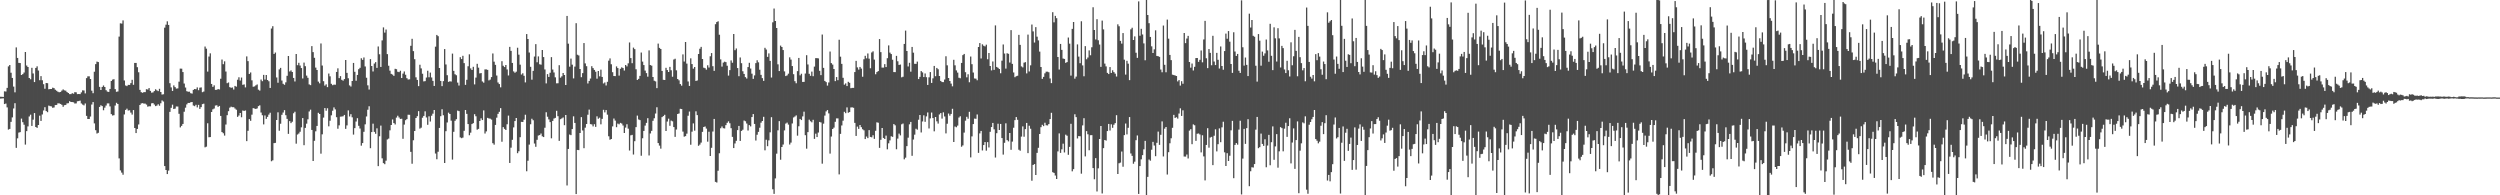 <?xml version="1.0" encoding="UTF-8"?>
<svg xmlns="http://www.w3.org/2000/svg" width="1920" height="150">
  <path d="M0 74.282h1v1.431H0zM1 74.367h1v1.258H1zM2 74.442h1v1.061H2zM3 70.133h1v9.801H3zM4 70.284h1v9.216H4zM5 67.486h1v14.992H5zM6 50.990h1v48.520H6zM7 49.932h1v49.098H7zM8 55.860h1v37.717H8zM9 59.866h1v30.307H9zM10 66.516h1v16.784H10zM11 70.911h1v8.330H11zM12 36.386h1v77.150H12zM13 44.484h1v61.775H13zM14 48.301h1v53.532H14zM15 48.420h1v53.083H15zM16 57.584h1v33.499H16zM17 56.936h1v36.920H17zM18 55.681h1v40.129H18zM19 39.955h1v71.088H19zM20 50.328h1v50.378H20zM21 51.449h1v45.635H21zM22 59.924h1v29.543H22zM23 60.855h1v27.212H23zM24 52.057h1v44.648H24zM25 56.434h1v35.446H25zM26 63.018h1v23.813H26zM27 52.150h1v45.387H27zM28 50.919h1v47.301H28zM29 54.177h1v41.807H29zM30 61.590h1v27.221H30zM31 58.454h1v34.399H31zM32 61.634h1v26.252H32zM33 64.654h1v20.189H33zM34 68.138h1v14.201H34zM35 63.741h1v21.566H35zM36 63.920h1v22.236H36zM37 68.569h1v12.526H37zM38 68.336h1v13.182H38zM39 68.346h1v13.381H39zM40 67.329h1v15.458H40zM41 67.677h1v14.850H41zM42 68.915h1v11.788H42zM43 69.708h1v10.860H43zM44 70.447h1v8.937H44zM45 70.856h1v8.557H45zM46 70.596h1v9.219H46zM47 69.588h1v10.913H47zM48 68.633h1v13.397H48zM49 69.350h1v11.424H49zM50 69.656h1v10.918H50zM51 70.723h1v8.685H51zM52 71.435h1v7.840H52zM53 72.271h1v5.455H53zM54 72.279h1v6.069H54zM55 71.577h1v6.797H55zM56 71.985h1v6.603H56zM57 70.740h1v8.797H57zM58 70.899h1v8.489H58zM59 72.293h1v5.495H59zM60 72.178h1v5.459H60zM61 72.287h1v4.986H61zM62 70.968h1v8.479H62zM63 69.399h1v10.916H63zM64 69.494h1v11.468H64zM65 71.752h1v7.688H65zM66 59.981h1v29.008H66zM67 58.614h1v32.767H67zM68 58.638h1v32.764H68zM69 60.672h1v28.845H69zM70 69.645h1v10.648H70zM71 71.578h1v6.834H71zM72 55.107h1v39.667H72zM73 49.233h1v50.777H73zM74 47.324h1v55.231H74zM75 47.651h1v54.323H75zM76 66.733h1v15.385H76zM77 69.104h1v11.734H77zM78 66.769h1v14.725H78zM79 65.649h1v19.050H79zM80 66.821h1v15.861H80zM81 69.263h1v11.796H81zM82 70.350h1v9.076H82zM83 70.612h1v8.791H83zM84 68.309h1v13.391H84zM85 62.227h1v25.449H85zM86 61.154h1v27.560H86zM87 60.817h1v27.676H87zM88 68.456h1v12.568H88zM89 70.497h1v8.453H89zM90 70.246h1v9.618H90zM91 28.122h1v93.548H91zM92 17.914h1v112.933H92zM93 18.108h1v114.430H93zM94 15.680h1v118.540H94zM95 61.797h1v26.107H95zM96 65.634h1v18.775H96zM97 66.139h1v17.338H97zM98 65.181h1v19.731H98zM99 65.224h1v19.469H99zM100 63.850h1v22.605H100zM101 61.298h1v26.731H101zM102 65.107h1v19.415H102zM103 48.356h1v49.946H103zM104 48.358h1v53.813H104zM105 51.596h1v47.422H105zM106 55.496h1v40.104H106zM107 69.012h1v11.651H107zM108 70.819h1v8.654H108zM109 71.283h1v7.943H109zM110 70.776h1v8.792H110zM111 70.750h1v8.826H111zM112 68.499h1v11.829H112zM113 68.735h1v13.175H113zM114 67.620h1v14.002H114zM115 69.764h1v11.895H115zM116 71.186h1v8.185H116zM117 70.970h1v8.171H117zM118 69.960h1v10.322H118zM119 68.581h1v12.937H119zM120 69.364h1v11.713H120zM121 69.985h1v10.087H121zM122 68.199h1v13.025H122zM123 70.681h1v8.651H123zM124 72.600h1v4.578H124zM125 72.375h1v5.593H125zM126 21.231h1v106.297H126zM127 18.959h1v111.619H127zM128 16.391h1v117.282H128zM129 19.159h1v111.875H129zM130 63.897h1v22.003H130zM131 67.102h1v15.686H131zM132 69.821h1v10.561H132zM133 65.594h1v18.135H133zM134 66.903h1v16.494H134zM135 68.036h1v13.734H135zM136 67.896h1v13.923H136zM137 62.701h1v24.714H137zM138 52.701h1v45.149H138zM139 52.745h1v43.910H139zM140 55.338h1v39.845H140zM141 64.138h1v21.691H141zM142 67.201h1v15.477H142zM143 70.055h1v10.109H143zM144 70.439h1v8.597H144zM145 70.386h1v8.670H145zM146 71.579h1v6.970H146zM147 71.891h1v6.462H147zM148 69.038h1v12.000H148zM149 68.327h1v13.253H149zM150 68.544h1v11.924H150zM151 67.103h1v15.384H151zM152 69.289h1v11.251H152zM153 67.323h1v16.322H153zM154 67.097h1v15.203H154zM155 70.819h1v9.140H155zM156 70.278h1v9.336H156zM157 35.726h1v77.416H157zM158 37.374h1v75.276H158zM159 54.977h1v39.696H159zM160 43.404h1v62.028H160zM161 40.940h1v64.336H161zM162 64.466h1v21.572H162zM163 66.735h1v17.209H163zM164 65.542h1v17.801H164zM165 69.020h1v12.039H165zM166 68.966h1v11.865H166zM167 68.389h1v13.692H167zM168 68.718h1v12.642H168zM169 60.461h1v28.572H169zM170 45.744h1v55.702H170zM171 49.298h1v53.066H171zM172 47.112h1v57.008H172zM173 54.927h1v40.713H173zM174 63.885h1v24.565H174zM175 63.342h1v22.070H175zM176 66.929h1v15.746H176zM177 67.436h1v14.472H177zM178 67.198h1v15.148H178zM179 68.744h1v13.604H179zM180 66.004h1v17.330H180zM181 66.564h1v17.714H181zM182 61.250h1v28.479H182zM183 59.348h1v29.382H183zM184 61.828h1v24.962H184zM185 59.546h1v30.503H185zM186 65.112h1v19.800H186zM187 64.804h1v20.369H187zM188 67.098h1v17.723H188zM189 43.330h1v65.050H189zM190 46.956h1v53.490H190zM191 56.780h1v34.702H191zM192 55.638h1v37.155H192zM193 61.676h1v26.375H193zM194 66.612h1v16.425H194zM195 66.338h1v17.035H195zM196 65.511h1v18.190H196zM197 64.851h1v18.424H197zM198 68.845h1v12.658H198zM199 69.607h1v11.276H199zM200 61.105h1v25.343H200zM201 62.384h1v26.126H201zM202 57.492h1v38.040H202zM203 61.066h1v27.610H203zM204 57.616h1v33.675H204zM205 61.433h1v28.312H205zM206 62.387h1v25.618H206zM207 67.554h1v19.003H207zM208 21.890h1v101.984H208zM209 20.104h1v103.015H209zM210 41.401h1v68.531H210zM211 40.355h1v69.349H211zM212 59.495h1v32.650H212zM213 63.525h1v22.725H213zM214 53.311h1v47.113H214zM215 52.140h1v42.895H215zM216 61.875h1v26.272H216zM217 64.355h1v22.046H217zM218 65.149h1v19.421H218zM219 63.235h1v25.225H219zM220 58.191h1v33.108H220zM221 42.985h1v59.842H221zM222 54.881h1v38.128H222zM223 54.089h1v40.452H223zM224 55.291h1v38.202H224zM225 59.856h1v27.124H225zM226 62.552h1v23.284H226zM227 41.449h1v68.882H227zM228 50.087h1v53.234H228zM229 48.226h1v54.328H229zM230 50.312h1v50.852H230zM231 52.276h1v45.504H231zM232 60.255h1v30.436H232zM233 48.078h1v63.410H233zM234 50.833h1v47.377H234zM235 58.076h1v36.907H235zM236 59.772h1v31.857H236zM237 64.810h1v20.785H237zM238 65.359h1v18.854H238zM239 35.407h1v64.381H239zM240 40.049h1v83.575H240zM241 44.393h1v63.739H241zM242 51.915h1v48.957H242zM243 53.784h1v42.939H243zM244 62.656h1v23.973H244zM245 63.976h1v23.600H245zM246 33.405h1v84.629H246zM247 50.352h1v52.792H247zM248 62.341h1v27.998H248zM249 65.727h1v17.250H249zM250 64.746h1v20.280H250zM251 66.917h1v16.206H251zM252 56.448h1v40.580H252zM253 58.641h1v34.103H253zM254 64.379h1v24.204H254zM255 65.425h1v19.629H255zM256 64.990h1v17.502H256zM257 65.060h1v18.975H257zM258 55.223h1v34.789H258zM259 52.475h1v46.378H259zM260 60.008h1v36.272H260zM261 58.454h1v31.129H261zM262 61.306h1v28.177H262zM263 61.975h1v27.340H263zM264 60.704h1v27.579H264zM265 46.067h1v52.910H265zM266 55.969h1v40.328H266zM267 60.087h1v24.707H267zM268 65.561h1v23.866H268zM269 66.469h1v21.215H269zM270 62.225h1v27.908H270zM271 48.328h1v55.046H271zM272 55.148h1v43.262H272zM273 62.028h1v31.328H273zM274 57.552h1v33.226H274zM275 53.146h1v43.471H275zM276 52.087h1v46.632H276zM277 44.768h1v67.099H277zM278 45.962h1v63.926H278zM279 44.134h1v57.092H279zM280 51.064h1v44.429H280zM281 59.694h1v29.741H281zM282 65.518h1v18.755H282zM283 68.767h1v12.832H283zM284 45.389h1v68.440H284zM285 50.664h1v50.742H285zM286 54.886h1v40.108H286zM287 48.797h1v52.494H287zM288 47.702h1v55.043H288zM289 52.132h1v46.431H289zM290 35.685h1v91.899H290zM291 41.655h1v63.019H291zM292 51.408h1v45.056H292zM293 31.001h1v90.603H293zM294 21.060h1v104.218H294zM295 25.018h1v101.075H295zM296 22.665h1v100.733H296zM297 41.598h1v65.509H297zM298 50.505h1v55.946H298zM299 54.256h1v45.851H299zM300 56.708h1v39.307H300zM301 57.287h1v34.441H301zM302 58.243h1v36.278H302zM303 52.828h1v42.758H303zM304 53.143h1v37.170H304zM305 55.117h1v33.763H305zM306 55.389h1v34.848H306zM307 54.326h1v37.003H307zM308 59.900h1v31.282H308zM309 56.551h1v50.048H309zM310 54.874h1v40.806H310zM311 57.376h1v34.936H311zM312 60.033h1v31.481H312zM313 61.097h1v27.017H313zM314 60.916h1v27.267H314zM315 35.161h1v81.448H315zM316 29.810h1v95.950H316zM317 39.291h1v68.439H317zM318 45.476h1v55.141H318zM319 59.398h1v31.223H319zM320 61.408h1v27.832H320zM321 66.155h1v19.220H321zM322 49.723h1v49.029H322zM323 52.549h1v45.510H323zM324 56.641h1v33.774H324zM325 62.495h1v26.555H325zM326 62.297h1v23.208H326zM327 59.550h1v30.680H327zM328 54.322h1v41.542H328zM329 59.362h1v29.964H329zM330 55.736h1v37.588H330zM331 59.475h1v29.399H331zM332 62.110h1v25.187H332zM333 66.010h1v18.481H333zM334 35.843h1v82.093H334zM335 26.817h1v95.514H335zM336 27.818h1v88.695H336zM337 52.230h1v46.048H337zM338 62.142h1v27.109H338zM339 66.168h1v17.724H339zM340 62.293h1v26.250H340zM341 37.664h1v87.533H341zM342 49.493h1v51.279H342zM343 57.738h1v36.334H343zM344 62.896h1v23.658H344zM345 62.407h1v25.170H345zM346 62.599h1v30.091H346zM347 41.175h1v81.407H347zM348 54.401h1v46.830H348zM349 57.057h1v35.712H349zM350 57.794h1v33.757H350zM351 63.450h1v21.491H351zM352 65.701h1v19.670H352zM353 43.905h1v61.597H353zM354 45.386h1v60.771H354zM355 42.852h1v62.844H355zM356 48.479h1v51.985H356zM357 65.183h1v19.298H357zM358 61.265h1v26.178H358zM359 50.917h1v44.351H359zM360 41.744h1v62.137H360zM361 52.545h1v49.349H361zM362 53.781h1v41.513H362zM363 51.323h1v43.224H363zM364 64.828h1v22.875H364zM365 59.618h1v29.699H365zM366 49.002h1v50.583H366zM367 51.956h1v47.036H367zM368 56.387h1v36.549H368zM369 56.108h1v34.783H369zM370 62.561h1v29.625H370zM371 63.501h1v21.295H371zM372 53.315h1v49.219H372zM373 53.298h1v47.614H373zM374 53.666h1v36.870H374zM375 61.742h1v29.242H375zM376 61.121h1v30.024H376zM377 59.164h1v32.695H377zM378 41.077h1v68.882H378zM379 47.339h1v63.759H379zM380 49.841h1v46.095H380zM381 58.005h1v32.347H381zM382 63.358h1v24.099H382zM383 64.548h1v21.306H383zM384 67.075h1v15.967H384zM385 47.020h1v61.834H385zM386 50.476h1v47.165H386zM387 51.510h1v47.478H387zM388 49.922h1v49.930H388zM389 53.335h1v42.109H389zM390 57.970h1v30.832H390zM391 36.002h1v89.156H391zM392 39.075h1v74.350H392zM393 48.336h1v59.018H393zM394 54.843h1v42.995H394zM395 55.861h1v37.141H395zM396 55.043h1v35.567H396zM397 36.637h1v81.023H397zM398 41.979h1v74.217H398zM399 49.684h1v55.673H399zM400 57.263h1v36.342H400zM401 56.250h1v37.446H401zM402 58.197h1v33.715H402zM403 63.302h1v24.820H403zM404 26.184h1v105.341H404zM405 29.950h1v93.482H405zM406 40.357h1v70.692H406zM407 51.298h1v44.135H407zM408 61.180h1v30.012H408zM409 54.403h1v37.941H409zM410 43.431h1v66.808H410zM411 33.869h1v78.854H411zM412 47.819h1v59.537H412zM413 43.290h1v60.824H413zM414 49.332h1v54.397H414zM415 49.654h1v52.918H415zM416 38.423h1v66.262H416zM417 43.830h1v61.438H417zM418 53.326h1v44.790H418zM419 64.063h1v22.181H419zM420 56.950h1v32.677H420zM421 59.088h1v32.593H421zM422 55.855h1v37.942H422zM423 43.882h1v62.354H423zM424 53.384h1v39.495H424zM425 55.658h1v35.372H425zM426 59.386h1v31.132H426zM427 64.013h1v21.068H427zM428 63.941h1v25.292H428zM429 50.067h1v58.121H429zM430 59.626h1v31.925H430zM431 58.608h1v32.337H431zM432 56.085h1v34.123H432zM433 57.595h1v38.536H433zM434 65.298h1v23.027H434zM435 12.262h1v130.157H435zM436 33.543h1v80.838H436zM437 51.194h1v52.121H437zM438 45.031h1v58.777H438zM439 49.688h1v49.412H439zM440 60.205h1v29.122H440zM441 51.142h1v43.248H441zM442 17.831h1v131.231H442zM443 42.055h1v73.119H443zM444 42.621h1v72.661H444zM445 53.014h1v49.151H445zM446 59.298h1v30.635H446zM447 56.176h1v44.019H447zM448 33.060h1v80.752H448zM449 48.686h1v49.350H449zM450 50.843h1v44.408H450zM451 64.103h1v24.004H451zM452 62.139h1v22.049H452zM453 60.315h1v35.036H453zM454 50.844h1v44.698H454zM455 52.343h1v44.722H455zM456 53.721h1v41.669H456zM457 55.102h1v42.314H457zM458 60.407h1v28.939H458zM459 54.508h1v36.687H459zM460 58.605h1v31.747H460zM461 53.511h1v41.954H461zM462 59.066h1v32.216H462zM463 64.112h1v20.192H463zM464 63.316h1v22.998H464zM465 65.634h1v18.903H465zM466 62.834h1v25.254H466zM467 46.616h1v58.061H467zM468 44.852h1v62.479H468zM469 49.358h1v57.374H469zM470 55.473h1v41.596H470zM471 58.357h1v32.680H471zM472 58.447h1v34.180H472zM473 51.005h1v46.698H473zM474 52.250h1v42.663H474zM475 58.077h1v37.403H475zM476 52.854h1v41.522H476zM477 51.733h1v43.129H477zM478 52.273h1v44.120H478zM479 54.187h1v47.968H479zM480 49.918h1v48.099H480zM481 50.984h1v44.442H481zM482 48.654h1v50.151H482zM483 32.631h1v82.973H483zM484 44.587h1v59.336H484zM485 48.549h1v55.040H485zM486 36.547h1v82.142H486zM487 37.746h1v70.710H487zM488 53.196h1v44.433H488zM489 61.380h1v27.378H489zM490 60.574h1v31.198H490zM491 58.290h1v33.981H491zM492 40.329h1v79.253H492zM493 47.299h1v58.905H493zM494 49.991h1v50.553H494zM495 54.239h1v42.202H495zM496 56.158h1v38.181H496zM497 58.901h1v31.860H497zM498 38.712h1v80.663H498zM499 49.965h1v52.533H499zM500 50.442h1v50.080H500zM501 59.125h1v33.632H501zM502 62.000h1v28.852H502zM503 62.536h1v24.650H503zM504 67.707h1v14.680H504zM505 33.508h1v76.378H505zM506 36.782h1v75.025H506zM507 37.637h1v76.514H507zM508 54.463h1v35.509H508zM509 61.308h1v27.856H509zM510 61.420h1v26.736H510zM511 52.057h1v48.563H511zM512 53.795h1v39.564H512zM513 55.284h1v35.846H513zM514 51.349h1v45.248H514zM515 53.964h1v38.675H515zM516 58.925h1v34.279H516zM517 45.695h1v51.894H517zM518 45.120h1v59.978H518zM519 53.993h1v45.465H519zM520 60.650h1v26.882H520zM521 61.679h1v25.451H521zM522 64.575h1v19.009H522zM523 65.813h1v17.926H523zM524 41.800h1v59.281H524zM525 47.251h1v57.689H525zM526 32.272h1v72.268H526zM527 48.846h1v53.804H527zM528 62.580h1v26.320H528zM529 65.983h1v19.662H529zM530 44.792h1v66.379H530zM531 49.192h1v51.939H531zM532 52.748h1v42.013H532zM533 51.480h1v48.895H533zM534 62.134h1v23.374H534zM535 61.784h1v26.633H535zM536 41.459h1v70.511H536zM537 37.414h1v73.655H537zM538 35.972h1v73.529H538zM539 45.322h1v55.931H539zM540 51.990h1v45.536H540zM541 52.370h1v44.733H541zM542 53.514h1v45.233H542zM543 50.128h1v58.669H543zM544 51.853h1v49.337H544zM545 43.234h1v76.563H545zM546 40.735h1v72.766H546zM547 50.835h1v50.179H547zM548 54.403h1v36.958H548zM549 18.562h1v121.100H549zM550 16.938h1v123.271H550zM551 16.346h1v114.760H551zM552 26.692h1v91.025H552zM553 45.628h1v52.871H553zM554 51.168h1v45.946H554zM555 48.060h1v50.422H555zM556 47.382h1v51.304H556zM557 47.701h1v48.389H557zM558 50.497h1v43.829H558zM559 58.061h1v35.103H559zM560 53.856h1v40.835H560zM561 46.366h1v52.116H561zM562 48.184h1v56.936H562zM563 26.134h1v87.575H563zM564 38.555h1v71.646H564zM565 37.236h1v70.922H565zM566 52.299h1v47.655H566zM567 58.509h1v38.200H567zM568 44.145h1v64.111H568zM569 48.554h1v52.026H569zM570 54.719h1v44.936H570zM571 56.759h1v35.789H571zM572 59.215h1v33.916H572zM573 60.317h1v34.557H573zM574 51.530h1v48.718H574zM575 48.220h1v47.873H575zM576 52.621h1v44.472H576zM577 56.554h1v33.335H577zM578 60.564h1v27.026H578zM579 57.893h1v37.298H579zM580 48.487h1v59.435H580zM581 46.283h1v57.169H581zM582 47.850h1v53.433H582zM583 53.556h1v44.538H583zM584 57.517h1v36.688H584zM585 60.022h1v32.883H585zM586 62.125h1v27.554H586zM587 36.722h1v78.720H587zM588 38.040h1v69.267H588zM589 43.666h1v68.639H589zM590 41.010h1v66.799H590zM591 46.765h1v54.885H591zM592 59.542h1v30.455H592zM593 17.176h1v128.162H593zM594 6.569h1v142.306H594zM595 16.119h1v120.873H595zM596 21.518h1v96.517H596zM597 49.411h1v50.684H597zM598 54.556h1v38.468H598zM599 35.017h1v87.680H599zM600 36.084h1v76.823H600zM601 38.457h1v72.541H601zM602 54.856h1v45.270H602zM603 58.410h1v36.523H603zM604 57.913h1v36.261H604zM605 56.552h1v39.141H605zM606 44.044h1v66.949H606zM607 45.779h1v63.751H607zM608 50.726h1v44.092H608zM609 56.970h1v33.228H609zM610 62.379h1v27.129H610zM611 63.944h1v24.706H611zM612 54.642h1v49.565H612zM613 44.477h1v52.482H613zM614 57.860h1v33.486H614zM615 56.637h1v35.586H615zM616 62.932h1v26.480H616zM617 62.890h1v22.892H617zM618 56.470h1v47.379H618zM619 42.404h1v71.759H619zM620 49.490h1v51.972H620zM621 56.701h1v35.194H621zM622 58.209h1v34.932H622zM623 54.968h1v38.959H623zM624 58.505h1v33.477H624zM625 51.143h1v55.488H625zM626 44.666h1v58.007H626zM627 44.623h1v60.662H627zM628 44.847h1v56.954H628zM629 54.377h1v39.288H629zM630 57.688h1v36.376H630zM631 26.515h1v99.163H631zM632 52.139h1v42.817H632zM633 62.162h1v26.595H633zM634 63.085h1v22.470H634zM635 65.751h1v18.782H635zM636 63.338h1v23.762H636zM637 39.553h1v78.421H637zM638 48.484h1v56.392H638zM639 49.602h1v49.494H639zM640 52.987h1v44.994H640zM641 62.294h1v31.247H641zM642 59.170h1v31.737H642zM643 61.599h1v29.346H643zM644 30.492h1v103.469H644zM645 43.517h1v59.291H645zM646 49.032h1v47.333H646zM647 59.749h1v32.932H647zM648 65.032h1v20.835H648zM649 64.053h1v22.883H649zM650 66.114h1v16.382H650zM651 62.836h1v23.740H651zM652 63.567h1v22.482H652zM653 67.745h1v14.805H653zM654 67.496h1v14.928H654zM655 67.460h1v15.334H655zM656 55.335h1v39.023H656zM657 46.757h1v57.639H657zM658 51.775h1v45.441H658zM659 53.464h1v45.482H659zM660 51.380h1v44.636H660zM661 52.705h1v44.976H661zM662 58.932h1v40.331H662zM663 45.511h1v54.571H663zM664 42.840h1v63.973H664zM665 44.822h1v60.050H665zM666 41.068h1v65.031H666zM667 45.082h1v54.853H667zM668 52.403h1v52.767H668zM669 40.282h1v65.187H669zM670 39.416h1v64.451H670zM671 45.767h1v60.887H671zM672 57.061h1v43.378H672zM673 55.365h1v38.566H673zM674 54.604h1v39.673H674zM675 30.015h1v83.523H675zM676 40.047h1v67.338H676zM677 51.932h1v46.388H677zM678 51.893h1v54.056H678zM679 49.248h1v57.507H679zM680 51.521h1v52.635H680zM681 44.696h1v69.992H681zM682 34.858h1v75.233H682zM683 40.417h1v67.408H683zM684 41.509h1v63.160H684zM685 45.870h1v59.236H685zM686 55.346h1v39.912H686zM687 55.377h1v40.902H687zM688 42.917h1v71.698H688zM689 47.053h1v59.384H689zM690 49.868h1v52.761H690zM691 49.575h1v54.410H691zM692 59.377h1v36.132H692zM693 58.951h1v35.947H693zM694 33.744h1v88.639H694zM695 23.518h1v97.550H695zM696 39.153h1v73.053H696zM697 51.045h1v54.688H697zM698 48.230h1v47.250H698zM699 55.016h1v38.642H699zM700 36.027h1v83.617H700zM701 40.473h1v66.667H701zM702 48.999h1v54.436H702zM703 49.063h1v49.815H703zM704 47.299h1v52.273H704zM705 60.729h1v31.210H705zM706 59.033h1v29.295H706zM707 54.567h1v47.190H707zM708 55.594h1v37.676H708zM709 59.166h1v29.391H709zM710 56.417h1v37.125H710zM711 59.266h1v30.146H711zM712 65.250h1v21.103H712zM713 59.400h1v39.255H713zM714 55.359h1v35.587H714zM715 63.683h1v22.757H715zM716 60.184h1v30.511H716zM717 50.642h1v50.226H717zM718 58.513h1v31.345H718zM719 52.174h1v41.021H719zM720 53.209h1v41.734H720zM721 58.377h1v29.551H721zM722 62.154h1v24.696H722zM723 63.051h1v28.043H723zM724 63.062h1v23.202H724zM725 61.094h1v28.363H725zM726 43.195h1v59.257H726zM727 50.158h1v44.875H727zM728 59.900h1v27.272H728zM729 62.231h1v26.611H729zM730 64.188h1v23.288H730zM731 66.319h1v17.215H731zM732 45.919h1v63.160H732zM733 50.176h1v46.994H733zM734 54.061h1v43.698H734zM735 55.747h1v40.732H735zM736 59.681h1v30.608H736zM737 60.109h1v29.196H737zM738 48.330h1v64.373H738zM739 42.339h1v69.316H739zM740 41.396h1v60.454H740zM741 55.455h1v37.200H741zM742 59.367h1v30.339H742zM743 57.022h1v34.157H743zM744 63.159h1v22.698H744zM745 43.423h1v77.485H745zM746 49.308h1v55.448H746zM747 55.681h1v39.628H747zM748 60.268h1v30.842H748zM749 60.442h1v30.816H749zM750 61.666h1v26.254H750zM751 36.082h1v81.332H751zM752 33.053h1v69.394H752zM753 44.896h1v55.653H753zM754 34.043h1v81.539H754zM755 35.113h1v76.278H755zM756 35.650h1v73.451H756zM757 34.280h1v81.426H757zM758 45.538h1v63.619H758zM759 40.683h1v72.589H759zM760 50.681h1v50.541H760zM761 54.058h1v43.533H761zM762 47.222h1v47.169H762zM763 53.668h1v45.653H763zM764 19.487h1v101.472H764zM765 51.426h1v50.861H765zM766 52.052h1v42.955H766zM767 53.000h1v46.820H767zM768 56.265h1v38.891H768zM769 46.616h1v59.417H769zM770 34.163h1v84.589H770zM771 41.131h1v68.526H771zM772 52.674h1v42.044H772zM773 40.922h1v66.704H773zM774 41.329h1v67.252H774zM775 48.001h1v54.145H775zM776 23.121h1v91.909H776zM777 49.046h1v59.692H777zM778 55.656h1v42.421H778zM779 59.295h1v32.960H779zM780 58.500h1v31.393H780zM781 58.170h1v33.812H781zM782 26.803h1v88.168H782zM783 34.444h1v81.307H783zM784 50.998h1v53.922H784zM785 51.769h1v45.290H785zM786 48.150h1v56.856H786zM787 47.699h1v51.478H787zM788 56.348h1v38.083H788zM789 26.552h1v91.038H789zM790 54.869h1v41.715H790zM791 50.184h1v48.708H791zM792 18.820h1v119.977H792zM793 24.107h1v102.574H793zM794 32.648h1v93.363H794zM795 20.843h1v113.569H795zM796 28.137h1v89.246H796zM797 31.031h1v82.493H797zM798 39.638h1v63.287H798zM799 51.438h1v46.266H799zM800 60.564h1v35.264H800zM801 59.018h1v37.860H801zM802 56.324h1v37.952H802zM803 55.040h1v41.163H803zM804 55.044h1v41.327H804zM805 55.486h1v39.812H805zM806 60.270h1v31.174H806zM807 63.824h1v22.793H807zM808 9.368h1v122.864H808zM809 17.148h1v115.641H809zM810 12.192h1v122.597H810zM811 13.991h1v123.479H811zM812 43.793h1v72.462H812zM813 53.415h1v49.058H813zM814 33.757h1v83.653H814zM815 38.298h1v76.371H815zM816 44.943h1v65.416H816zM817 45.252h1v71.820H817zM818 48.275h1v55.169H818zM819 47.663h1v56.592H819zM820 28.837h1v90.057H820zM821 33.558h1v79.248H821zM822 58.068h1v36.990H822zM823 22.148h1v109.457H823zM824 16.889h1v113.029H824zM825 60.436h1v27.338H825zM826 58.855h1v31.081H826zM827 34.105h1v72.246H827zM828 43.457h1v61.044H828zM829 48.545h1v56.124H829zM830 16.351h1v117.025H830zM831 50.220h1v46.104H831zM832 58.560h1v32.229H832zM833 35.405h1v84.719H833zM834 45.534h1v55.197H834zM835 44.166h1v58.949H835zM836 38.731h1v76.698H836zM837 42.469h1v61.377H837zM838 36.317h1v67.470H838zM839 5.575h1v123.491H839zM840 23.058h1v114.631H840zM841 30.285h1v91.180H841zM842 14.737h1v132.295H842zM843 30.928h1v98.336H843zM844 34.224h1v72.509H844zM845 51.363h1v45.387H845zM846 15.843h1v132.734H846zM847 22.583h1v91.205H847zM848 48.853h1v58.646H848zM849 50.987h1v56.992H849zM850 55.969h1v44.708H850zM851 56.861h1v38.312H851zM852 51.511h1v48.718H852zM853 56.001h1v39.498H853zM854 53.939h1v44.218H854zM855 55.406h1v40.394H855zM856 56.555h1v38.005H856zM857 58.785h1v29.699H857zM858 18.708h1v114.934H858zM859 20.181h1v105.213H859zM860 31.369h1v93.501H860zM861 33.484h1v82.884H861zM862 25.420h1v102.654H862zM863 45.847h1v57.953H863zM864 57.273h1v37.617H864zM865 46.718h1v56.497H865zM866 48.897h1v49.242H866zM867 61.554h1v28.370H867zM868 22.539h1v95.335H868zM869 21.307h1v98.409H869zM870 30.696h1v95.036H870zM871 27.957h1v96.228H871zM872 40.505h1v67.154H872zM873 44.451h1v59.561H873zM874 1.061h1v147.875H874zM875 27.423h1v100.140H875zM876 22.110h1v100.268H876zM877 26.475h1v92.644H877zM878 33.324h1v81.340H878zM879 46.286h1v61.920H879zM880 0.023h1v149.977H880zM881 11.503h1v124.315H881zM882 17.824h1v104.699H882zM883 28.341h1v95.029H883zM884 35.608h1v79.391H884zM885 40.682h1v68.247H885zM886 37.897h1v73.880H886zM887 23.310h1v96.665H887zM888 42.956h1v66.711H888zM889 43.160h1v57.928H889zM890 43.694h1v67.568H890zM891 53.388h1v50.121H891zM892 55.478h1v37.781H892zM893 19.612h1v100.575H893zM894 49.791h1v49.044H894zM895 55.519h1v42.009H895zM896 15.059h1v119.004H896zM897 29.675h1v87.206H897zM898 42.199h1v67.836H898zM899 46.185h1v59.986H899zM900 57.340h1v40.790H900zM901 57.637h1v30.583H901zM902 57.933h1v32.652H902zM903 58.369h1v31.633H903zM904 62.516h1v28.571H904zM905 61.516h1v25.698H905zM906 65.742h1v17.464H906zM907 62.373h1v26.644H907zM908 64.328h1v20.419H908zM909 25.328h1v94.882H909zM910 33.144h1v87.147H910zM911 29.576h1v89.117H911zM912 27.560h1v94.138H912zM913 47.598h1v52.722H913zM914 51.972h1v47.248H914zM915 48.817h1v61.922H915zM916 54.092h1v41.447H916zM917 51.327h1v44.856H917zM918 44.580h1v63.590H918zM919 44.524h1v58.201H919zM920 47.515h1v55.002H920zM921 45.921h1v57.343H921zM922 38.734h1v78.303H922zM923 47.885h1v55.981H923zM924 30.306h1v89.816H924zM925 16.044h1v122.516H925zM926 44.738h1v66.570H926zM927 52.350h1v46.114H927zM928 37.690h1v75.726H928zM929 40.609h1v65.014H929zM930 50.134h1v54.976H930zM931 27.502h1v99.309H931zM932 47.241h1v56.995H932zM933 49.948h1v49.381H933zM934 40.622h1v75.652H934zM935 45.943h1v64.820H935zM936 52.623h1v45.980H936zM937 35.661h1v73.552H937zM938 50.691h1v47.109H938zM939 53.569h1v39.925H939zM940 39.228h1v77.745H940zM941 25.794h1v101.717H941zM942 29.755h1v87.889H942zM943 23.884h1v99.765H943zM944 32.014h1v87.610H944zM945 49.131h1v50.985H945zM946 55.976h1v36.857H946zM947 24.790h1v112.084H947zM948 39.588h1v71.725H948zM949 42.975h1v66.923H949zM950 41.430h1v69.660H950zM951 54.316h1v45.205H951zM952 55.997h1v36.712H952zM953 0.256h1v149.112H953zM954 36.314h1v85.507H954zM955 50.372h1v48.580H955zM956 44.171h1v66.338H956zM957 49.834h1v48.564H957zM958 58.417h1v33.132H958zM959 10.491h1v132.494H959zM960 21.159h1v110.385H960zM961 15.383h1v113.086H961zM962 27.484h1v101.199H962zM963 28.228h1v97.772H963zM964 50.478h1v49.104H964zM965 62.652h1v27.176H965zM966 26.178h1v87.642H966zM967 31.230h1v81.789H967zM968 50.427h1v52.179H968zM969 39.616h1v70.948H969zM970 42.791h1v69.245H970zM971 41.002h1v65.967H971zM972 30.340h1v98.113H972zM973 38.683h1v73.076H973zM974 47.400h1v56.176H974zM975 18.281h1v108.660H975zM976 42.866h1v66.340H976zM977 53.860h1v43.192H977zM978 20.997h1v101.746H978zM979 29.419h1v83.027H979zM980 47.246h1v55.779H980zM981 21.652h1v107.122H981zM982 29.510h1v86.718H982zM983 51.801h1v45.839H983zM984 35.213h1v63.171H984zM985 36.963h1v79.273H985zM986 53.335h1v45.482H986zM987 56.130h1v38.152H987zM988 46.716h1v58.408H988zM989 53.958h1v42.845H989zM990 58.724h1v32.120H990zM991 32.520h1v92.964H991zM992 50.119h1v59.337H992zM993 43.199h1v55.421H993zM994 22.916h1v106.767H994zM995 39.062h1v68.498H995zM996 58.578h1v34.673H996zM997 28.322h1v120.058H997zM998 43.950h1v71.749H998zM999 48.463h1v61.640H999zM1000 54.000h1v39.978H1000zM1001 52.274h1v42.426H1001zM1002 62.430h1v26.900H1002zM1003 5.801h1v139.877H1003zM1004 19.872h1v128.893H1004zM1005 47.541h1v48.244H1005zM1006 58.944h1v34.759H1006zM1007 60.348h1v31.254H1007zM1008 57.606h1v32.177H1008zM1009 62.445h1v22.014H1009zM1010 41.554h1v65.262H1010zM1011 46.209h1v61.869H1011zM1012 40.802h1v69.260H1012zM1013 43.455h1v65.362H1013zM1014 53.194h1v43.362H1014zM1015 57.420h1v36.365H1015zM1016 47.276h1v55.742H1016zM1017 49.180h1v45.433H1017zM1018 60.848h1v27.602H1018zM1019 9.449h1v129.179H1019zM1020 17.462h1v116.902H1020zM1021 16.329h1v122.918H1021zM1022 15.341h1v116.864H1022zM1023 27.014h1v99.088H1023zM1024 45.705h1v49.959H1024zM1025 56.652h1v33.576H1025zM1026 43.409h1v62.941H1026zM1027 49.069h1v56.294H1027zM1028 52.825h1v45.419H1028zM1029 0.000h1v148.635H1029zM1030 19.820h1v89.821H1030zM1031 55.343h1v41.794H1031zM1032 29.827h1v93.720H1032zM1033 46.658h1v55.305H1033zM1034 51.413h1v47.510H1034zM1035 41.674h1v74.183H1035zM1036 42.116h1v68.445H1036zM1037 48.522h1v57.164H1037zM1038 14.162h1v116.272H1038zM1039 31.684h1v91.252H1039zM1040 50.819h1v47.035H1040zM1041 29.122h1v101.191H1041zM1042 47.582h1v63.752H1042zM1043 55.300h1v43.461H1043zM1044 57.138h1v38.421H1044zM1045 44.744h1v63.509H1045zM1046 51.127h1v46.188H1046zM1047 55.137h1v44.497H1047zM1048 0.000h1v150.000H1048zM1049 19.883h1v107.545H1049zM1050 38.464h1v76.835H1050zM1051 41.932h1v63.453H1051zM1052 55.597h1v43.042H1052zM1053 55.766h1v37.259H1053zM1054 50.089h1v52.456H1054zM1055 57.313h1v38.035H1055zM1056 54.738h1v40.536H1056zM1057 57.712h1v33.743H1057zM1058 59.813h1v30.253H1058zM1059 58.777h1v33.943H1059zM1060 37.532h1v70.361H1060zM1061 38.445h1v67.808H1061zM1062 46.196h1v57.038H1062zM1063 41.773h1v68.008H1063zM1064 53.631h1v48.143H1064zM1065 56.703h1v39.833H1065zM1066 59.783h1v32.101H1066zM1067 52.108h1v48.269H1067zM1068 47.365h1v52.588H1068zM1069 52.423h1v45.721H1069zM1070 16.951h1v114.154H1070zM1071 27.730h1v94.340H1071zM1072 29.442h1v91.949H1072zM1073 20.029h1v107.939H1073zM1074 30.809h1v89.114H1074zM1075 53.653h1v41.851H1075zM1076 38.596h1v75.582H1076zM1077 47.004h1v57.478H1077zM1078 49.990h1v49.114H1078zM1079 16.201h1v126.863H1079zM1080 21.971h1v114.733H1080zM1081 54.385h1v46.921H1081zM1082 30.651h1v84.220H1082zM1083 32.887h1v87.021H1083zM1084 31.002h1v83.319H1084zM1085 39.224h1v71.556H1085zM1086 40.909h1v69.581H1086zM1087 48.988h1v53.965H1087zM1088 52.947h1v42.512H1088zM1089 31.102h1v94.424H1089zM1090 56.676h1v35.856H1090zM1091 63.800h1v21.752H1091zM1092 42.267h1v75.508H1092zM1093 39.372h1v71.602H1093zM1094 42.340h1v64.084H1094zM1095 34.904h1v75.727H1095zM1096 50.875h1v48.429H1096zM1097 51.784h1v43.392H1097zM1098 5.161h1v133.059H1098zM1099 14.138h1v120.701H1099zM1100 40.111h1v62.762H1100zM1101 37.253h1v70.412H1101zM1102 38.196h1v73.046H1102zM1103 52.872h1v41.559H1103zM1104 47.903h1v61.289H1104zM1105 41.224h1v65.368H1105zM1106 56.341h1v38.876H1106zM1107 54.137h1v37.272H1107zM1108 58.105h1v32.865H1108zM1109 61.912h1v23.495H1109zM1110 64.998h1v21.799H1110zM1111 13.794h1v124.214H1111zM1112 18.673h1v113.493H1112zM1113 20.573h1v109.280H1113zM1114 1.825h1v148.175H1114zM1115 30.368h1v82.522H1115zM1116 55.499h1v41.404H1116zM1117 54.351h1v48.597H1117zM1118 54.040h1v42.990H1118zM1119 54.380h1v43.188H1119zM1120 52.929h1v50.531H1120zM1121 43.318h1v62.454H1121zM1122 41.377h1v67.001H1122zM1123 43.440h1v80.116H1123zM1124 39.882h1v69.452H1124zM1125 56.025h1v44.323H1125zM1126 44.645h1v74.831H1126zM1127 9.838h1v126.245H1127zM1128 41.318h1v65.837H1128zM1129 57.396h1v38.683H1129zM1130 28.701h1v96.922H1130zM1131 25.492h1v80.430H1131zM1132 30.324h1v82.464H1132zM1133 2.839h1v147.161H1133zM1134 33.724h1v82.385H1134zM1135 50.057h1v51.021H1135zM1136 28.085h1v93.124H1136zM1137 23.537h1v94.859H1137zM1138 34.206h1v83.892H1138zM1139 24.709h1v90.119H1139zM1140 36.350h1v76.691H1140zM1141 46.559h1v54.471H1141zM1142 27.469h1v77.956H1142zM1143 30.540h1v93.328H1143zM1144 42.790h1v64.205H1144zM1145 36.483h1v81.002H1145zM1146 17.619h1v113.405H1146zM1147 53.480h1v43.906H1147zM1148 55.440h1v43.101H1148zM1149 11.773h1v136.461H1149zM1150 20.012h1v102.851H1150zM1151 38.934h1v75.045H1151zM1152 46.242h1v70.851H1152zM1153 45.268h1v54.116H1153zM1154 53.801h1v38.220H1154zM1155 1.992h1v148.008H1155zM1156 32.450h1v78.815H1156zM1157 33.787h1v68.533H1157zM1158 35.795h1v78.936H1158zM1159 49.700h1v45.898H1159zM1160 51.226h1v44.733H1160zM1161 40.955h1v72.992H1161zM1162 39.082h1v69.692H1162zM1163 44.385h1v60.425H1163zM1164 48.320h1v52.545H1164zM1165 49.290h1v49.957H1165zM1166 53.802h1v43.556H1166zM1167 56.604h1v38.050H1167zM1168 54.755h1v48.976H1168zM1169 60.098h1v28.876H1169zM1170 58.356h1v32.591H1170zM1171 0.360h1v147.475H1171zM1172 30.176h1v91.790H1172zM1173 32.356h1v84.894H1173zM1174 11.413h1v137.140H1174zM1175 40.226h1v70.448H1175zM1176 48.427h1v52.130H1176zM1177 21.861h1v92.958H1177zM1178 46.197h1v60.132H1178zM1179 41.288h1v65.298H1179zM1180 6.062h1v141.508H1180zM1181 22.899h1v102.145H1181zM1182 45.094h1v63.288H1182zM1183 36.774h1v72.484H1183zM1184 28.661h1v86.865H1184zM1185 43.166h1v66.710H1185zM1186 46.042h1v56.624H1186zM1187 48.462h1v54.620H1187zM1188 51.552h1v49.738H1188zM1189 50.938h1v44.925H1189zM1190 7.475h1v126.845H1190zM1191 46.688h1v63.435H1191zM1192 48.098h1v53.518H1192zM1193 38.032h1v70.277H1193zM1194 54.479h1v41.358H1194zM1195 50.009h1v49.364H1195zM1196 38.322h1v68.366H1196zM1197 45.540h1v59.051H1197zM1198 53.389h1v48.566H1198zM1199 9.668h1v140.332H1199zM1200 22.372h1v101.750H1200zM1201 28.882h1v85.548H1201zM1202 39.109h1v70.821H1202zM1203 52.041h1v48.779H1203zM1204 54.296h1v36.848H1204zM1205 41.871h1v91.146H1205zM1206 39.378h1v84.505H1206zM1207 42.819h1v60.706H1207zM1208 47.390h1v55.235H1208zM1209 45.254h1v58.558H1209zM1210 48.327h1v51.404H1210zM1211 53.727h1v39.138H1211zM1212 15.683h1v106.136H1212zM1213 29.473h1v93.632H1213zM1214 29.050h1v91.388H1214zM1215 28.209h1v90.714H1215zM1216 46.204h1v64.908H1216zM1217 58.251h1v38.320H1217zM1218 53.248h1v47.339H1218zM1219 39.751h1v65.710H1219zM1220 47.626h1v55.461H1220zM1221 33.526h1v84.703H1221zM1222 37.045h1v76.596H1222zM1223 39.974h1v67.953H1223zM1224 36.202h1v71.421H1224zM1225 34.979h1v96.567H1225zM1226 52.800h1v47.895H1226zM1227 52.062h1v58.540H1227zM1228 25.963h1v103.786H1228zM1229 50.168h1v48.148H1229zM1230 56.261h1v37.186H1230zM1231 33.210h1v78.321H1231zM1232 45.264h1v59.389H1232zM1233 50.136h1v50.191H1233zM1234 14.873h1v117.358H1234zM1235 43.955h1v61.153H1235zM1236 55.664h1v38.837H1236zM1237 41.898h1v70.327H1237zM1238 52.741h1v43.976H1238zM1239 53.274h1v47.123H1239zM1240 36.870h1v71.379H1240zM1241 42.576h1v57.637H1241zM1242 56.147h1v38.218H1242zM1243 29.215h1v94.760H1243zM1244 40.572h1v65.438H1244zM1245 47.231h1v50.446H1245zM1246 50.354h1v62.945H1246zM1247 8.901h1v141.099H1247zM1248 53.219h1v41.194H1248zM1249 56.145h1v41.914H1249zM1250 16.169h1v131.736H1250zM1251 21.974h1v101.223H1251zM1252 34.752h1v86.944H1252zM1253 45.443h1v65.035H1253zM1254 54.230h1v40.046H1254zM1255 49.554h1v49.368H1255zM1256 9.780h1v128.628H1256zM1257 32.497h1v75.320H1257zM1258 43.003h1v57.295H1258zM1259 50.211h1v44.856H1259zM1260 54.683h1v39.260H1260zM1261 55.316h1v46.690H1261zM1262 26.767h1v84.603H1262zM1263 36.851h1v67.293H1263zM1264 31.680h1v80.981H1264zM1265 30.191h1v79.089H1265zM1266 47.143h1v57.136H1266zM1267 51.341h1v44.627H1267zM1268 55.649h1v36.507H1268zM1269 49.890h1v58.897H1269zM1270 58.416h1v37.623H1270zM1271 54.292h1v38.133H1271zM1272 0.000h1v148.832H1272zM1273 0.000h1v150.000H1273zM1274 0.289h1v148.952H1274zM1275 18.504h1v118.210H1275zM1276 33.152h1v89.232H1276zM1277 43.359h1v68.165H1277zM1278 25.360h1v102.930H1278zM1279 48.643h1v54.499H1279zM1280 51.912h1v46.149H1280zM1281 12.515h1v137.485H1281zM1282 18.342h1v124.438H1282zM1283 44.795h1v54.070H1283zM1284 13.991h1v109.817H1284zM1285 24.729h1v99.017H1285zM1286 0.832h1v146.118H1286zM1287 5.565h1v143.164H1287zM1288 35.184h1v94.485H1288zM1289 48.152h1v51.889H1289zM1290 38.548h1v67.297H1290zM1291 20.811h1v110.166H1291zM1292 45.579h1v59.530H1292zM1293 57.802h1v33.683H1293zM1294 38.083h1v75.959H1294zM1295 32.945h1v87.318H1295zM1296 35.672h1v74.307H1296zM1297 33.509h1v83.945H1297zM1298 40.371h1v68.310H1298zM1299 44.206h1v62.247H1299zM1300 14.137h1v123.965H1300zM1301 20.338h1v114.401H1301zM1302 37.014h1v80.252H1302zM1303 50.336h1v50.227H1303zM1304 48.416h1v51.673H1304zM1305 52.389h1v43.070H1305zM1306 19.435h1v103.287H1306zM1307 29.773h1v100.696H1307zM1308 34.860h1v84.400H1308zM1309 47.324h1v53.639H1309zM1310 60.516h1v34.828H1310zM1311 62.093h1v32.991H1311zM1312 56.242h1v35.531H1312zM1313 5.507h1v129.343H1313zM1314 12.735h1v121.051H1314zM1315 16.811h1v112.395H1315zM1316 21.035h1v114.788H1316zM1317 36.457h1v74.348H1317zM1318 53.197h1v42.254H1318zM1319 42.428h1v59.679H1319zM1320 35.531h1v77.450H1320zM1321 39.465h1v68.785H1321zM1322 45.681h1v67.011H1322zM1323 44.220h1v64.782H1323zM1324 44.726h1v63.773H1324zM1325 44.888h1v52.911H1325zM1326 19.618h1v102.738H1326zM1327 48.138h1v58.599H1327zM1328 56.385h1v46.451H1328zM1329 25.206h1v96.908H1329zM1330 49.822h1v46.616H1330zM1331 55.500h1v40.761H1331zM1332 39.842h1v67.462H1332zM1333 40.205h1v73.154H1333zM1334 45.673h1v64.164H1334zM1335 28.054h1v99.791H1335zM1336 55.012h1v40.882H1336zM1337 54.725h1v36.524H1337zM1338 24.570h1v98.778H1338zM1339 29.539h1v94.300H1339zM1340 32.706h1v85.147H1340zM1341 38.212h1v76.047H1341zM1342 53.139h1v46.268H1342zM1343 57.329h1v34.112H1343zM1344 45.637h1v59.241H1344zM1345 41.873h1v66.668H1345zM1346 36.625h1v71.621H1346zM1347 46.533h1v83.369H1347zM1348 20.915h1v103.953H1348zM1349 50.496h1v48.611H1349zM1350 41.567h1v66.649H1350zM1351 29.400h1v120.600H1351zM1352 32.106h1v90.851H1352zM1353 24.885h1v101.177H1353zM1354 34.083h1v91.140H1354zM1355 45.861h1v54.969H1355zM1356 50.093h1v43.395H1356zM1357 0.038h1v149.741H1357zM1358 0.018h1v149.982H1358zM1359 13.953h1v118.792H1359zM1360 15.960h1v118.142H1360zM1361 46.653h1v49.774H1361zM1362 52.983h1v43.448H1362zM1363 0.247h1v128.025H1363zM1364 23.903h1v105.874H1364zM1365 23.522h1v103.967H1365zM1366 26.601h1v100.907H1366zM1367 25.063h1v94.817H1367zM1368 46.824h1v51.089H1368zM1369 46.697h1v53.684H1369zM1370 36.976h1v79.657H1370zM1371 38.973h1v71.088H1371zM1372 46.118h1v55.520H1372zM1373 34.027h1v84.811H1373zM1374 33.750h1v82.241H1374zM1375 36.795h1v75.039H1375zM1376 38.511h1v75.328H1376zM1377 40.984h1v64.280H1377zM1378 50.214h1v49.635H1378zM1379 1.853h1v141.798H1379zM1380 38.935h1v71.249H1380zM1381 46.917h1v61.128H1381zM1382 33.870h1v78.292H1382zM1383 38.540h1v68.988H1383zM1384 42.257h1v67.623H1384zM1385 3.478h1v144.227H1385zM1386 7.271h1v141.563H1386zM1387 30.497h1v91.066H1387zM1388 46.217h1v53.966H1388zM1389 43.512h1v66.677H1389zM1390 43.686h1v59.573H1390zM1391 48.301h1v51.832H1391zM1392 33.598h1v82.659H1392zM1393 51.606h1v55.935H1393zM1394 52.445h1v47.950H1394zM1395 29.333h1v88.892H1395zM1396 38.372h1v71.045H1396zM1397 53.222h1v47.042H1397zM1398 11.533h1v119.402H1398zM1399 38.930h1v71.284H1399zM1400 53.203h1v47.105H1400zM1401 2.256h1v137.504H1401zM1402 18.536h1v113.055H1402zM1403 32.574h1v89.956H1403zM1404 37.552h1v78.132H1404zM1405 54.489h1v38.228H1405zM1406 59.117h1v31.461H1406zM1407 10.473h1v96.583H1407zM1408 0.000h1v149.488H1408zM1409 20.028h1v108.417H1409zM1410 36.141h1v79.222H1410zM1411 39.124h1v64.678H1411zM1412 50.718h1v51.814H1412zM1413 61.206h1v28.330H1413zM1414 22.365h1v107.626H1414zM1415 1.533h1v136.670H1415zM1416 2.683h1v125.259H1416zM1417 3.230h1v138.249H1417zM1418 37.677h1v71.110H1418zM1419 39.178h1v75.832H1419zM1420 24.748h1v99.182H1420zM1421 28.616h1v96.397H1421zM1422 40.300h1v73.541H1422zM1423 46.152h1v57.011H1423zM1424 45.883h1v59.302H1424zM1425 43.561h1v55.325H1425zM1426 46.227h1v59.888H1426zM1427 32.912h1v85.507H1427zM1428 46.778h1v57.792H1428zM1429 56.128h1v40.828H1429zM1430 18.702h1v119.359H1430zM1431 55.695h1v39.860H1431zM1432 53.623h1v40.126H1432zM1433 22.316h1v104.337H1433zM1434 45.973h1v68.526H1434zM1435 44.999h1v61.114H1435zM1436 15.103h1v118.171H1436zM1437 45.288h1v61.237H1437zM1438 47.366h1v53.876H1438zM1439 25.020h1v111.623H1439zM1440 48.060h1v58.695H1440zM1441 56.616h1v36.492H1441zM1442 45.216h1v55.002H1442zM1443 53.631h1v43.940H1443zM1444 59.331h1v32.825H1444zM1445 31.436h1v91.454H1445zM1446 40.825h1v71.664H1446zM1447 42.758h1v66.831H1447zM1448 49.187h1v71.400H1448zM1449 11.794h1v136.874H1449zM1450 44.257h1v61.159H1450zM1451 50.530h1v50.267H1451zM1452 20.663h1v117.666H1452zM1453 29.168h1v86.046H1453zM1454 42.493h1v67.495H1454zM1455 58.587h1v32.845H1455zM1456 56.444h1v37.259H1456zM1457 51.763h1v44.985H1457zM1458 7.094h1v130.390H1458zM1459 34.590h1v71.105H1459zM1460 39.549h1v65.451H1460zM1461 44.608h1v56.786H1461zM1462 52.992h1v47.856H1462zM1463 57.116h1v38.507H1463zM1464 32.816h1v77.106H1464zM1465 30.248h1v80.932H1465zM1466 30.118h1v76.671H1466zM1467 35.758h1v74.803H1467zM1468 34.555h1v73.253H1468zM1469 50.497h1v46.616H1469zM1470 60.549h1v29.836H1470zM1471 47.186h1v58.253H1471zM1472 44.693h1v56.319H1472zM1473 44.471h1v67.266H1473zM1474 13.476h1v121.657H1474zM1475 12.389h1v123.368H1475zM1476 18.623h1v111.535H1476zM1477 13.524h1v120.989H1477zM1478 35.307h1v91.461H1478zM1479 45.976h1v58.856H1479zM1480 39.406h1v63.015H1480zM1481 48.084h1v51.888H1481zM1482 57.669h1v33.550H1482zM1483 1.879h1v130.133H1483zM1484 4.752h1v131.651H1484zM1485 44.568h1v66.517H1485zM1486 40.680h1v72.984H1486zM1487 2.247h1v139.398H1487zM1488 13.200h1v122.971H1488zM1489 2.527h1v134.055H1489zM1490 26.429h1v97.363H1490zM1491 32.711h1v78.168H1491zM1492 38.786h1v67.008H1492zM1493 1.264h1v148.736H1493zM1494 48.270h1v51.264H1494zM1495 55.065h1v37.252H1495zM1496 29.404h1v104.191H1496zM1497 30.400h1v89.878H1497zM1498 41.501h1v69.697H1498zM1499 31.703h1v85.037H1499zM1500 31.191h1v89.607H1500zM1501 28.544h1v90.872H1501zM1502 1.052h1v148.948H1502zM1503 10.630h1v126.067H1503zM1504 33.432h1v87.291H1504zM1505 49.919h1v49.951H1505zM1506 52.578h1v42.799H1506zM1507 60.482h1v30.394H1507zM1508 57.164h1v38.512H1508zM1509 29.143h1v92.484H1509zM1510 43.438h1v68.390H1510zM1511 56.498h1v34.827H1511zM1512 59.092h1v30.587H1512zM1513 60.879h1v30.045H1513zM1514 59.441h1v32.086H1514zM1515 5.661h1v134.020H1515zM1516 0.841h1v139.219H1516zM1517 14.376h1v119.565H1517zM1518 17.015h1v120.007H1518zM1519 46.512h1v59.296H1519zM1520 53.368h1v38.223H1520zM1521 51.114h1v53.305H1521zM1522 51.529h1v42.056H1522zM1523 57.836h1v39.071H1523zM1524 41.395h1v65.748H1524zM1525 44.149h1v59.157H1525zM1526 47.543h1v61.072H1526zM1527 47.705h1v52.614H1527zM1528 42.018h1v66.438H1528zM1529 54.296h1v41.207H1529zM1530 63.116h1v25.972H1530zM1531 24.470h1v101.522H1531zM1532 42.864h1v63.264H1532zM1533 45.721h1v58.941H1533zM1534 33.983h1v74.060H1534zM1535 46.140h1v54.127H1535zM1536 45.821h1v56.295H1536zM1537 23.757h1v102.576H1537zM1538 51.188h1v44.413H1538zM1539 58.720h1v34.585H1539zM1540 38.008h1v72.671H1540zM1541 42.930h1v63.719H1541zM1542 47.641h1v52.866H1542zM1543 34.163h1v86.285H1543zM1544 27.708h1v83.266H1544zM1545 51.308h1v54.204H1545zM1546 36.944h1v71.388H1546zM1547 36.171h1v86.494H1547zM1548 36.753h1v76.262H1548zM1549 47.308h1v54.450H1549zM1550 19.573h1v109.549H1550zM1551 41.192h1v70.054H1551zM1552 63.554h1v26.124H1552zM1553 25.795h1v103.771H1553zM1554 32.748h1v80.376H1554zM1555 28.877h1v85.359H1555zM1556 39.437h1v72.362H1556zM1557 50.255h1v47.829H1557zM1558 58.891h1v32.359H1558zM1559 0.000h1v130.380H1559zM1560 0.741h1v125.241H1560zM1561 6.873h1v116.424H1561zM1562 41.260h1v73.380H1562zM1563 55.860h1v38.895H1563zM1564 54.311h1v36.937H1564zM1565 2.339h1v125.585H1565zM1566 19.860h1v105.841H1566zM1567 26.479h1v101.123H1567zM1568 40.682h1v70.477H1568zM1569 23.959h1v104.341H1569zM1570 40.257h1v59.947H1570zM1571 57.537h1v35.367H1571zM1572 45.416h1v62.105H1572zM1573 44.138h1v60.624H1573zM1574 38.075h1v74.540H1574zM1575 33.359h1v80.802H1575zM1576 40.869h1v65.646H1576zM1577 45.335h1v57.458H1577zM1578 26.165h1v96.577H1578zM1579 41.792h1v66.051H1579zM1580 40.079h1v62.678H1580zM1581 13.028h1v117.907H1581zM1582 47.473h1v50.732H1582zM1583 58.907h1v33.150H1583zM1584 21.173h1v100.312H1584zM1585 28.008h1v89.393H1585zM1586 40.133h1v65.291H1586zM1587 9.494h1v128.180H1587zM1588 25.756h1v99.071H1588zM1589 53.646h1v38.595H1589zM1590 55.807h1v39.033H1590zM1591 44.037h1v67.832H1591zM1592 52.733h1v45.336H1592zM1593 59.129h1v32.222H1593zM1594 41.207h1v63.779H1594zM1595 47.671h1v51.034H1595zM1596 48.070h1v56.155H1596zM1597 30.303h1v95.940H1597zM1598 51.316h1v49.735H1598zM1599 51.989h1v43.116H1599zM1600 23.579h1v101.735H1600zM1601 45.346h1v59.867H1601zM1602 52.795h1v43.032H1602zM1603 27.742h1v94.696H1603zM1604 39.657h1v67.866H1604zM1605 45.186h1v59.994H1605zM1606 50.037h1v47.653H1606zM1607 50.401h1v39.909H1607zM1608 60.121h1v31.736H1608zM1609 62.796h1v51.403H1609zM1610 0.000h1v147.932H1610zM1611 34.293h1v79.951H1611zM1612 41.140h1v65.773H1612zM1613 45.712h1v55.965H1613zM1614 51.011h1v47.833H1614zM1615 55.582h1v40.228H1615zM1616 39.416h1v73.363H1616zM1617 58.299h1v33.351H1617zM1618 54.348h1v37.571H1618zM1619 60.965h1v30.918H1619zM1620 58.024h1v37.293H1620zM1621 59.808h1v31.477H1621zM1622 48.728h1v54.353H1622zM1623 50.556h1v45.250H1623zM1624 54.731h1v45.775H1624zM1625 54.017h1v41.019H1625zM1626 55.341h1v37.655H1626zM1627 61.995h1v26.619H1627zM1628 56.444h1v40.982H1628zM1629 55.223h1v43.571H1629zM1630 52.736h1v43.635H1630zM1631 61.305h1v27.356H1631zM1632 58.252h1v35.624H1632zM1633 58.791h1v31.198H1633zM1634 57.331h1v33.908H1634zM1635 46.194h1v58.078H1635zM1636 51.807h1v45.272H1636zM1637 62.448h1v23.273H1637zM1638 59.864h1v29.144H1638zM1639 60.825h1v27.059H1639zM1640 63.355h1v23.141H1640zM1641 41.702h1v78.183H1641zM1642 55.932h1v39.413H1642zM1643 62.204h1v26.979H1643zM1644 65.175h1v18.874H1644zM1645 67.159h1v16.543H1645zM1646 63.742h1v21.280H1646zM1647 45.579h1v64.301H1647zM1648 46.862h1v60.600H1648zM1649 61.839h1v25.934H1649zM1650 59.954h1v28.040H1650zM1651 68.541h1v14.206H1651zM1652 66.592h1v16.918H1652zM1653 65.038h1v19.060H1653zM1654 40.558h1v71.249H1654zM1655 57.571h1v35.732H1655zM1656 61.870h1v26.223H1656zM1657 59.374h1v28.418H1657zM1658 65.521h1v18.291H1658zM1659 68.933h1v13.446H1659zM1660 34.515h1v74.218H1660zM1661 53.314h1v41.179H1661zM1662 63.356h1v22.690H1662zM1663 68.788h1v12.087H1663zM1664 70.962h1v8.736H1664zM1665 70.014h1v10.218H1665zM1666 64.272h1v29.400H1666zM1667 59.948h1v27.438H1667zM1668 62.893h1v24.749H1668zM1669 61.316h1v32.545H1669zM1670 59.095h1v33.571H1670zM1671 64.490h1v21.788H1671zM1672 66.450h1v17.197H1672zM1673 52.054h1v38.734H1673zM1674 64.046h1v23.623H1674zM1675 66.665h1v18.179H1675zM1676 68.001h1v17.795H1676zM1677 66.538h1v18.662H1677zM1678 69.349h1v11.807H1678zM1679 53.033h1v40.357H1679zM1680 61.212h1v28.978H1680zM1681 61.265h1v23.872H1681zM1682 63.915h1v19.299H1682zM1683 65.465h1v18.685H1683zM1684 66.733h1v15.245H1684zM1685 55.515h1v42.637H1685zM1686 57.004h1v36.050H1686zM1687 64.461h1v22.895H1687zM1688 64.590h1v20.392H1688zM1689 66.860h1v16.335H1689zM1690 66.173h1v17.363H1690zM1691 66.004h1v18.436H1691zM1692 51.281h1v49.219H1692zM1693 49.067h1v48.547H1693zM1694 50.963h1v45.836H1694zM1695 62.878h1v22.952H1695zM1696 65.424h1v19.375H1696zM1697 67.942h1v13.464H1697zM1698 46.748h1v64.148H1698zM1699 49.960h1v50.867H1699zM1700 58.053h1v34.138H1700zM1701 65.210h1v19.508H1701zM1702 68.657h1v13.295H1702zM1703 70.337h1v8.518H1703zM1704 45.786h1v64.436H1704zM1705 53.057h1v49.369H1705zM1706 63.986h1v22.230H1706zM1707 66.790h1v16.773H1707zM1708 66.116h1v15.388H1708zM1709 68.290h1v13.676H1709zM1710 68.303h1v12.172H1710zM1711 41.261h1v70.443H1711zM1712 55.583h1v40.737H1712zM1713 66.989h1v16.684H1713zM1714 70.297h1v10.151H1714zM1715 68.587h1v12.614H1715zM1716 69.754h1v10.824H1716zM1717 60.910h1v28.237H1717zM1718 56.384h1v38.554H1718zM1719 57.087h1v36.393H1719zM1720 64.791h1v19.058H1720zM1721 69.856h1v11.714H1721zM1722 65.162h1v20.094H1722zM1723 56.206h1v45.065H1723zM1724 60.928h1v27.824H1724zM1725 51.586h1v48.001H1725zM1726 53.742h1v45.564H1726zM1727 65.695h1v20.495H1727zM1728 59.152h1v29.819H1728zM1729 61.076h1v31.085H1729zM1730 53.757h1v42.007H1730zM1731 60.399h1v26.892H1731zM1732 66.912h1v17.823H1732zM1733 61.723h1v20.832H1733zM1734 63.971h1v20.127H1734zM1735 65.860h1v18.811H1735zM1736 54.485h1v41.696H1736zM1737 58.946h1v32.496H1737zM1738 66.845h1v19.221H1738zM1739 64.435h1v19.548H1739zM1740 55.534h1v34.932H1740zM1741 57.604h1v33.847H1741zM1742 50.838h1v50.036H1742zM1743 52.469h1v42.720H1743zM1744 64.677h1v22.639H1744zM1745 65.945h1v19.016H1745zM1746 60.563h1v25.612H1746zM1747 63.171h1v21.375H1747zM1748 52.619h1v51.015H1748zM1749 49.986h1v49.055H1749zM1750 47.686h1v52.624H1750zM1751 52.547h1v47.202H1751zM1752 58.811h1v32.728H1752zM1753 58.394h1v29.732H1753zM1754 64.704h1v20.213H1754zM1755 46.174h1v64.380H1755zM1756 47.682h1v50.484H1756zM1757 44.089h1v61.570H1757zM1758 48.574h1v54.666H1758zM1759 50.274h1v47.360H1759zM1760 54.078h1v42.009H1760zM1761 38.450h1v70.726H1761zM1762 43.776h1v64.502H1762zM1763 53.849h1v43.049H1763zM1764 58.079h1v33.026H1764zM1765 64.714h1v20.217H1765zM1766 68.197h1v15.409H1766zM1767 58.881h1v31.990H1767zM1768 58.417h1v28.807H1768zM1769 62.056h1v26.447H1769zM1770 68.187h1v14.325H1770zM1771 65.719h1v17.004H1771zM1772 66.373h1v18.913H1772zM1773 65.974h1v18.101H1773zM1774 56.501h1v34.132H1774zM1775 61.122h1v31.226H1775zM1776 59.912h1v30.447H1776zM1777 51.889h1v48.693H1777zM1778 59.259h1v30.348H1778zM1779 61.832h1v25.545H1779zM1780 58.231h1v36.340H1780zM1781 57.811h1v33.957H1781zM1782 62.518h1v23.722H1782zM1783 64.856h1v19.334H1783zM1784 67.143h1v15.665H1784zM1785 69.814h1v10.542H1785zM1786 60.041h1v31.499H1786zM1787 61.332h1v25.418H1787zM1788 65.324h1v19.423H1788zM1789 66.099h1v18.173H1789zM1790 66.485h1v16.214H1790zM1791 69.795h1v10.648H1791zM1792 70.865h1v9.169H1792zM1793 58.909h1v33.408H1793zM1794 64.292h1v21.428H1794zM1795 64.982h1v19.380H1795zM1796 65.811h1v18.115H1796zM1797 67.517h1v14.211H1797zM1798 67.073h1v15.509H1798zM1799 61.669h1v30.909H1799zM1800 60.337h1v28.875H1800zM1801 55.355h1v37.561H1801zM1802 61.895h1v27.100H1802zM1803 63.901h1v22.329H1803zM1804 63.321h1v22.592H1804zM1805 55.605h1v40.545H1805zM1806 64.200h1v21.673H1806zM1807 64.157h1v20.810H1807zM1808 66.033h1v17.659H1808zM1809 66.672h1v16.766H1809zM1810 70.920h1v8.097H1810zM1811 69.033h1v11.978H1811zM1812 61.632h1v26.370H1812zM1813 61.420h1v25.111H1813zM1814 59.860h1v30.911H1814zM1815 61.954h1v26.169H1815zM1816 62.896h1v24.639H1816zM1817 65.657h1v19.344H1817zM1818 67.127h1v15.724H1818zM1819 67.988h1v14.090H1819zM1820 68.712h1v13.178H1820zM1821 67.795h1v14.033H1821zM1822 71.254h1v7.536H1822zM1823 70.918h1v8.476H1823zM1824 71.285h1v8.438H1824zM1825 70.602h1v8.801H1825zM1826 69.591h1v10.893H1826zM1827 70.979h1v8.198H1827zM1828 70.419h1v9.509H1828zM1829 71.004h1v8.749H1829zM1830 72.559h1v4.785H1830zM1831 71.224h1v7.524H1831zM1832 70.834h1v8.670H1832zM1833 71.462h1v6.888H1833zM1834 72.999h1v4.210H1834zM1835 72.329h1v5.078H1835zM1836 71.987h1v5.651H1836zM1837 72.374h1v5.240H1837zM1838 70.618h1v9.125H1838zM1839 70.851h1v8.140H1839zM1840 71.229h1v7.418H1840zM1841 72.580h1v5.091H1841zM1842 73.192h1v3.746H1842zM1843 72.675h1v4.524H1843zM1844 72.882h1v4.043H1844zM1845 73.214h1v3.708H1845zM1846 74.159h1v1.715H1846zM1847 73.927h1v2.055H1847zM1848 73.645h1v2.628H1848zM1849 74.060h1v1.920H1849zM1850 72.390h1v4.966H1850zM1851 72.741h1v4.397H1851zM1852 72.343h1v5.400H1852zM1853 72.744h1v4.593H1853zM1854 73.436h1v3.306H1854zM1855 73.547h1v2.861H1855zM1856 73.405h1v3.119H1856zM1857 73.690h1v2.742H1857zM1858 73.399h1v3.183H1858zM1859 73.139h1v3.799H1859zM1860 73.719h1v2.575H1860zM1861 73.585h1v2.701H1861zM1862 74.285h1v1.325H1862zM1863 73.931h1v2.153H1863zM1864 74.089h1v1.853H1864zM1865 74.328h1v1.414H1865zM1866 74.265h1v1.488H1866zM1867 74.313h1v1.465H1867zM1868 74.202h1v1.674H1868zM1869 74.412h1v1.141H1869zM1870 74.065h1v1.726H1870zM1871 74.072h1v1.843H1871zM1872 74.022h1v1.990H1872zM1873 74.159h1v1.737H1873zM1874 74.160h1v1.586H1874zM1875 74.367h1v1.214H1875zM1876 74.157h1v1.640H1876zM1877 74.119h1v1.770H1877zM1878 74.318h1v1.375H1878zM1879 74.297h1v1.333H1879zM1880 74.141h1v1.708H1880zM1881 74.252h1v1.455H1881zM1882 74.589h1v1.000H1882zM1883 74.560h1v1.000H1883zM1884 74.276h1v1.471H1884zM1885 74.526h1v1.000H1885zM1886 74.746h1v1.000H1886zM1887 74.720h1v1.000H1887zM1888 74.108h1v1.819H1888zM1889 74.092h1v1.764H1889zM1890 73.976h1v2.071H1890zM1891 74.015h1v1.997H1891zM1892 73.974h1v2.002H1892zM1893 74.219h1v1.467H1893zM1894 74.634h1v1.000H1894zM1895 74.552h1v1.000H1895zM1896 74.758h1v1.000H1896zM1897 74.717h1v1.000H1897zM1898 74.709h1v1.000H1898zM1899 74.761h1v1.000H1899zM1900 74.814h1v1.000H1900zM1901 74.821h1v1.000H1901zM1902 74.864h1v1.000H1902zM1903 74.787h1v1.000H1903zM1904 74.809h1v1.000H1904zM1905 74.785h1v1.000H1905zM1906 74.796h1v1.000H1906zM1907 74.886h1v1.000H1907zM1908 74.857h1v1.000H1908zM1909 74.812h1v1.000H1909zM1910 74.783h1v1.000H1910zM1911 74.797h1v1.000H1911zM1912 74.796h1v1.000H1912zM1913 74.835h1v1.000H1913zM1914 74.753h1v1.000H1914zM1915 74.718h1v1.000H1915zM1916 74.743h1v1.000H1916zM1917 74.880h1v1.000H1917zM1918 74.896h1v1.000H1918zM1919 74.890h1v1.000H1919z" fill="#4a4a4a"></path>
</svg>
